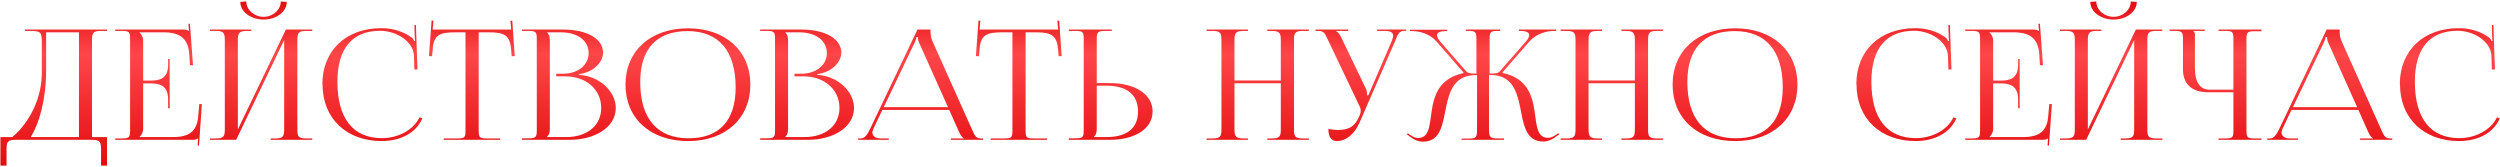<?xml version="1.0" encoding="UTF-8"?> <svg xmlns="http://www.w3.org/2000/svg" width="1483" height="99" viewBox="0 0 1483 99" fill="none"><path d="M0.251 81.311H7.257C14.536 75.488 24.636 61.658 24.818 43.551V25.08C24.818 18.71 23.999 18.346 16.993 18.346H14.809V17.528H63.489V18.346H59.94C55.117 18.346 54.572 19.62 54.572 23.988V81.311H63.489V98.236H59.94V88.591C59.94 84.223 59.303 82.949 54.481 82.949H9.259C4.436 82.949 3.89 84.223 3.89 88.591V98.236H0.251V81.311ZM18.267 81.311H46.837V19.165H27.366V41.367C27.366 59.474 23.18 73.304 18.267 81.311ZM100.655 64.205H99.745V59.201C99.745 50.466 94.559 49.465 88.917 49.465H84.914V76.489C84.914 78.491 83.913 80.129 82.73 81.22V81.311H102.657C112.302 81.311 116.851 77.763 117.579 69.028L118.216 61.749H119.763L118.034 86.407L117.215 86.316L117.488 82.13H117.397C116.669 82.767 115.304 82.949 113.667 82.949H68.354V82.13H71.811C76.634 82.13 77.18 81.675 77.18 77.308V23.169C77.18 18.801 76.634 18.346 71.811 18.346H68.354V17.528H108.298C109.845 17.528 111.301 17.71 111.938 18.346H112.12L111.756 14.161L112.666 14.07L114.485 38.728H112.666L112.302 32.359C111.665 22.532 106.478 19.165 96.834 19.165H82.73V19.256C83.913 20.348 84.914 21.986 84.914 23.988V47.827H88.917C94.559 47.827 99.745 46.917 99.745 38.182V34.998H100.655V64.205ZM124.533 82.949V82.13H127.99C132.813 82.13 133.359 80.856 133.359 76.489V23.988C133.359 19.62 132.813 18.346 127.99 18.346H124.533V17.528H149.1V18.346H146.552C141.73 18.346 141.093 19.62 141.093 23.988V76.762L169.573 17.528H185.223V18.346H181.674C176.852 18.346 176.397 19.62 176.397 23.988V76.489C176.397 80.856 176.852 82.13 181.674 82.13H185.223V82.949H160.565V82.13H163.294C168.026 82.13 168.572 80.856 168.572 76.489V23.715L140.092 82.949H124.533ZM142.549 1.149L146.097 0.876C146.097 5.79 150.738 9.975 156.379 9.975C161.93 9.975 166.57 5.79 166.57 0.876L170.119 1.149C170.119 6.973 163.931 11.613 156.379 11.613C148.736 11.613 142.549 6.973 142.549 1.149ZM191.324 50.011L191.233 49.92C191.233 29.993 205.246 16.709 226.173 16.709C232.906 16.709 239.367 18.619 244.553 22.532C245.008 22.987 245.372 23.715 245.645 24.352L246.282 24.17C246.1 23.442 246.009 22.441 246.009 21.531L245.827 14.889H246.737L247.647 41.185L245.827 41.276L245.554 32.814C245.008 24.625 235.272 18.256 225.445 18.256C208.976 18.256 200.15 28.81 200.15 48.464C200.15 70.211 209.431 81.948 226.537 81.948C236 81.948 245.281 77.217 248.83 69.574L250.558 70.211C246.646 79.31 236.91 83.677 226.446 83.677C205.428 83.677 191.324 70.211 191.324 50.011ZM263.211 82.949V82.13H270.854C275.677 82.13 276.132 81.675 276.132 77.308V19.165H270.126C260.481 19.165 257.115 20.894 256.66 29.629L256.296 33.36L254.476 33.269L256.023 12.159L257.115 12.25L256.66 17.528H303.247L302.792 12.341L303.883 12.25L305.339 33.269L303.52 33.36L303.247 29.629C302.519 20.894 299.334 19.165 289.78 19.165H283.957V77.308C283.957 81.675 284.412 82.13 289.234 82.13H296.695V82.949H263.211ZM324.52 81.311H335.893C348.359 81.311 356.639 74.396 356.639 64.023C356.639 53.105 347.722 45.279 335.256 45.279H329.979V43.733H333.983C342.809 43.733 349.178 38.637 349.178 31.449C349.178 24.079 342.627 19.165 332.618 19.165H324.52V19.256C325.703 20.348 326.157 21.895 326.157 23.988V76.489C326.157 78.582 325.703 80.037 324.52 81.129V81.311ZM309.597 82.949V82.039H313.055C317.877 82.039 318.423 81.584 318.423 77.217V23.169C318.423 18.801 317.877 18.346 313.055 18.346H309.597V17.528H333.983C348.177 17.528 357.731 22.987 357.731 31.267C357.731 36.453 352.545 42.823 343.355 44.006V44.37C356.275 45.188 365.283 54.742 365.283 64.023C365.283 75.397 353.181 82.949 337.713 82.949H309.597ZM408.173 83.677C385.88 83.677 371.049 70.302 371.049 50.193C371.049 30.175 385.88 16.8 408.173 16.8C430.283 16.8 445.114 30.175 445.114 50.193C445.114 70.302 430.283 83.677 408.173 83.677ZM408.537 82.039C426.644 82.039 436.379 71.484 436.379 51.922C436.379 30.175 426.371 18.438 407.809 18.438C389.611 18.438 379.784 28.992 379.784 48.555C379.784 70.302 389.793 82.039 408.537 82.039ZM465.845 81.311H477.219C489.685 81.311 497.965 74.396 497.965 64.023C497.965 53.105 489.048 45.279 476.582 45.279H471.305V43.733H475.308C484.134 43.733 490.503 38.637 490.503 31.449C490.503 24.079 483.952 19.165 473.943 19.165H465.845V19.256C467.028 20.348 467.483 21.895 467.483 23.988V76.489C467.483 78.582 467.028 80.037 465.845 81.129V81.311ZM450.923 82.949V82.039H454.381C459.203 82.039 459.749 81.584 459.749 77.217V23.169C459.749 18.801 459.203 18.346 454.381 18.346H450.923V17.528H475.308C489.503 17.528 499.056 22.987 499.056 31.267C499.056 36.453 493.87 42.823 484.68 44.006V44.37C497.601 45.188 506.609 54.742 506.609 64.023C506.609 75.397 494.507 82.949 479.039 82.949H450.923ZM509.033 82.949V82.13H510.58C513.128 82.13 514.584 79.583 516.131 76.489L544.246 17.528H551.981V18.619C551.981 20.439 552.344 22.805 552.89 23.897L576.457 76.489C578.459 80.856 578.822 82.13 582.371 82.13H583.19V82.949H564.082V82.13H571.725V81.948C570.36 81.493 569.36 79.219 568.632 77.672L563.081 65.206H523.41L518.041 76.489C517.768 77.217 517.495 77.945 517.495 78.582C517.495 80.674 519.315 82.13 522.318 82.13H527.231V82.949H509.033ZM524.229 63.568H562.353L545.338 25.626C544.61 24.17 544.519 22.987 544.519 21.986H543.609C543.609 22.532 543.336 23.715 542.427 25.626L524.229 63.568ZM587.646 82.949V82.13H595.289C600.112 82.13 600.567 81.675 600.567 77.308V19.165H594.562C584.917 19.165 581.55 20.894 581.095 29.629L580.731 33.36L578.911 33.269L580.458 12.159L581.55 12.25L581.095 17.528H627.682L627.227 12.341L628.319 12.25L629.775 33.269L627.955 33.36L627.682 29.629C626.954 20.894 623.769 19.165 614.215 19.165H608.392V77.308C608.392 81.675 608.847 82.13 613.669 82.13H621.131V82.949H587.646ZM634.033 82.949V82.039H637.49C642.313 82.039 642.859 81.584 642.859 77.217V23.078C642.859 18.71 642.313 18.346 637.49 18.346H634.033V17.528H659.51V18.346H656.052C651.23 18.346 650.593 18.892 650.593 23.26V49.283H658.236C673.522 49.283 683.713 56.016 683.713 66.116C683.713 76.216 673.522 82.949 658.236 82.949H634.033ZM650.593 50.83V76.489C650.593 78.582 650.138 80.037 648.955 81.129V81.311H656.325C668.518 81.311 675.069 76.034 675.069 66.116C675.069 56.198 668.518 50.83 656.325 50.83H650.593ZM715.735 82.949V82.13H719.193C724.015 82.13 724.561 80.856 724.561 76.489V23.988C724.561 19.62 724.015 18.346 719.193 18.346H715.735V17.528H740.302V18.346H737.755C732.932 18.346 732.295 19.62 732.295 23.988V47.736H759.774V23.988C759.774 19.62 759.137 18.346 754.315 18.346H751.767V17.528H776.425V18.346H772.877C768.054 18.346 767.599 19.62 767.599 23.988V76.489C767.599 80.856 768.054 82.13 772.877 82.13H776.425V82.949H751.767V82.13H754.497C759.228 82.13 759.774 80.856 759.774 76.489V49.374H732.295V76.489C732.295 80.856 732.932 82.13 737.755 82.13H740.302V82.949H715.735ZM793.081 83.677C789.806 83.677 787.986 81.311 787.986 76.489C789.442 76.762 792.262 77.126 793.536 77.126C801.088 77.126 803.909 74.123 805.911 69.756L806.73 68.027C807.003 67.39 807.185 66.571 807.185 65.661C807.185 64.842 807.003 63.932 806.457 62.931L787.895 23.988C785.984 19.802 785.438 18.346 781.89 18.346H780.343V17.528H799.724V18.346H792.535V18.529C793.991 18.983 795.083 21.167 795.902 22.805L810.278 52.65C810.915 53.923 811.006 55.925 811.006 56.471V56.653L811.734 56.471L825.747 23.988C826.111 22.987 826.384 21.986 826.384 21.167C826.384 19.529 825.292 18.346 821.47 18.346H816.921V17.528H834.118V18.256H833.481C829.932 18.256 829.386 19.984 827.748 23.988L806.548 72.576C803.363 79.947 798.177 83.677 793.081 83.677ZM866.715 82.949L867.352 82.221H870.901C875.723 82.221 876.178 81.675 876.178 76.58V44.551H875.541C862.894 44.551 859.891 53.742 857.889 63.204C855.797 73.395 854.796 84.041 844.059 84.041C841.511 84.041 838.691 82.949 835.87 80.674L834.596 79.765L835.142 79.128L836.507 80.037C838.236 81.311 839.873 81.857 841.147 81.857C848.881 81.857 847.881 72.121 849.882 62.294C851.611 54.197 855.524 46.007 868.08 43.369L868.171 43.005L852.248 24.716C848.063 19.893 841.966 18.438 837.599 18.438H836.325V17.619H858.526V18.438H857.616C854.523 18.438 852.43 19.165 852.43 20.894C852.43 21.804 852.885 22.896 854.068 24.352L869.9 42.459C870.81 43.46 872.63 43.642 875.814 43.642V23.169C875.814 18.801 875.268 18.346 870.537 18.346H869.536V17.528H889.918V18.346H889.008C884.185 18.346 883.64 18.801 883.64 23.169V43.642C887.188 43.642 888.735 43.46 889.645 42.368L905.477 24.261C906.66 22.805 907.115 21.713 907.115 20.803C907.115 19.074 905.022 18.346 901.928 18.346H901.019V17.528H923.129V18.346H921.946C917.579 18.346 911.482 19.802 907.206 24.625L891.283 42.914L891.374 43.278C904.021 45.916 907.934 54.105 909.663 62.204C911.664 72.03 910.664 81.766 918.307 81.766C919.671 81.766 921.218 81.22 923.038 79.947L924.312 79.037L924.949 79.674L923.675 80.584C920.854 82.858 918.034 83.95 915.486 83.95C904.749 83.95 903.748 73.304 901.656 63.114C899.654 53.651 896.651 44.461 884.004 44.461H883.276V76.489C883.276 81.584 883.913 82.13 888.735 82.13H892.193V82.949H866.715ZM925.769 82.949V82.13H929.226C934.049 82.13 934.595 80.856 934.595 76.489V23.988C934.595 19.62 934.049 18.346 929.226 18.346H925.769V17.528H950.336V18.346H947.788C942.966 18.346 942.329 19.62 942.329 23.988V47.736H969.808V23.988C969.808 19.62 969.171 18.346 964.348 18.346H961.8V17.528H986.459V18.346H982.91C978.088 18.346 977.633 19.62 977.633 23.988V76.489C977.633 80.856 978.088 82.13 982.91 82.13H986.459V82.949H961.8V82.13H964.53C969.262 82.13 969.808 80.856 969.808 76.489V49.374H942.329V76.489C942.329 80.856 942.966 82.13 947.788 82.13H950.336V82.949H925.769ZM1029.32 83.677C1007.03 83.677 992.196 70.302 992.196 50.193C992.196 30.175 1007.03 16.8 1029.32 16.8C1051.43 16.8 1066.26 30.175 1066.26 50.193C1066.26 70.302 1051.43 83.677 1029.32 83.677ZM1029.68 82.039C1047.79 82.039 1057.53 71.484 1057.53 51.922C1057.53 30.175 1047.52 18.438 1028.96 18.438C1010.76 18.438 1000.93 28.992 1000.93 48.555C1000.93 70.302 1010.94 82.039 1029.68 82.039ZM1101.27 50.011L1101.18 49.92C1101.18 29.993 1115.2 16.709 1136.12 16.709C1142.86 16.709 1149.32 18.619 1154.5 22.532C1154.96 22.987 1155.32 23.715 1155.6 24.352L1156.23 24.17C1156.05 23.442 1155.96 22.441 1155.96 21.531L1155.78 14.889H1156.69L1157.6 41.185L1155.78 41.276L1155.5 32.814C1154.96 24.625 1145.22 18.256 1135.4 18.256C1118.93 18.256 1110.1 28.81 1110.1 48.464C1110.1 70.211 1119.38 81.948 1136.49 81.948C1145.95 81.948 1155.23 77.217 1158.78 69.574L1160.51 70.211C1156.6 79.31 1146.86 83.677 1136.4 83.677C1115.38 83.677 1101.27 70.211 1101.27 50.011ZM1198.07 64.205H1197.16V59.201C1197.16 50.466 1191.97 49.465 1186.33 49.465H1182.33V76.489C1182.33 78.491 1181.33 80.129 1180.14 81.22V81.311H1200.07C1209.72 81.311 1214.27 77.763 1214.99 69.028L1215.63 61.749H1217.18L1215.45 86.407L1214.63 86.316L1214.9 82.13H1214.81C1214.08 82.767 1212.72 82.949 1211.08 82.949H1165.77V82.13H1169.23C1174.05 82.13 1174.59 81.675 1174.59 77.308V23.169C1174.59 18.801 1174.05 18.346 1169.23 18.346H1165.77V17.528H1205.71C1207.26 17.528 1208.72 17.71 1209.35 18.346H1209.53L1209.17 14.161L1210.08 14.07L1211.9 38.728H1210.08L1209.72 32.359C1209.08 22.532 1203.89 19.165 1194.25 19.165H1180.14V19.256C1181.33 20.348 1182.33 21.986 1182.33 23.988V47.827H1186.33C1191.97 47.827 1197.16 46.917 1197.16 38.182V34.998H1198.07V64.205ZM1221.95 82.949V82.13H1225.4C1230.23 82.13 1230.77 80.856 1230.77 76.489V23.988C1230.77 19.62 1230.23 18.346 1225.4 18.346H1221.95V17.528H1246.51V18.346H1243.97C1239.14 18.346 1238.51 19.62 1238.51 23.988V76.762L1266.99 17.528H1282.64V18.346H1279.09C1274.27 18.346 1273.81 19.62 1273.81 23.988V76.489C1273.81 80.856 1274.27 82.13 1279.09 82.13H1282.64V82.949H1257.98V82.13H1260.71C1265.44 82.13 1265.99 80.856 1265.99 76.489V23.715L1237.51 82.949H1221.95ZM1239.96 1.149L1243.51 0.876C1243.51 5.79 1248.15 9.975 1253.79 9.975C1259.34 9.975 1263.98 5.79 1263.98 0.876L1267.53 1.149C1267.53 6.973 1261.35 11.613 1253.79 11.613C1246.15 11.613 1239.96 6.973 1239.96 1.149ZM1316.04 82.949V82.13H1319.49C1324.32 82.13 1324.86 81.766 1324.86 77.399V54.742H1310.03C1300.2 54.742 1294.93 49.92 1294.93 41.003V23.169C1294.93 18.801 1294.38 18.346 1289.56 18.346H1287.01V17.528H1307.85V18.346H1301.11V18.529C1301.84 19.165 1302.02 19.438 1302.02 20.894V40.275C1302.02 48.737 1305.03 53.196 1310.76 53.196H1324.86V23.078C1324.86 18.71 1324.32 18.346 1319.49 18.346H1316.04V17.528H1341.51V18.529H1338.06C1333.23 18.529 1332.6 18.892 1332.6 23.26V77.399C1332.6 81.766 1333.23 82.13 1338.06 82.13H1341.51V82.949H1316.04ZM1344.94 82.949V82.13H1346.49C1349.04 82.13 1350.5 79.583 1352.04 76.489L1380.16 17.528H1387.89V18.619C1387.89 20.439 1388.26 22.805 1388.8 23.897L1412.37 76.489C1414.37 80.856 1414.73 82.13 1418.28 82.13H1419.1V82.949H1399.99V82.13H1407.64V81.948C1406.27 81.493 1405.27 79.219 1404.54 77.672L1398.99 65.206H1359.32L1353.95 76.489C1353.68 77.217 1353.41 77.945 1353.41 78.582C1353.41 80.674 1355.23 82.13 1358.23 82.13H1363.14V82.949H1344.94ZM1360.14 63.568H1398.26L1381.25 25.626C1380.52 24.17 1380.43 22.987 1380.43 21.986H1379.52C1379.52 22.532 1379.25 23.715 1378.34 25.626L1360.14 63.568ZM1423.67 50.011L1423.58 49.92C1423.58 29.993 1437.59 16.709 1458.52 16.709C1465.25 16.709 1471.71 18.619 1476.9 22.532C1477.35 22.987 1477.71 23.715 1477.99 24.352L1478.62 24.17C1478.44 23.442 1478.35 22.441 1478.35 21.531L1478.17 14.889H1479.08L1479.99 41.185L1478.17 41.276L1477.9 32.814C1477.35 24.625 1467.61 18.256 1457.79 18.256C1441.32 18.256 1432.49 28.81 1432.49 48.464C1432.49 70.211 1441.77 81.948 1458.88 81.948C1468.34 81.948 1477.62 77.217 1481.17 69.574L1482.9 70.211C1478.99 79.31 1469.25 83.677 1458.79 83.677C1437.77 83.677 1423.67 70.211 1423.67 50.011Z" fill="url(#paint0_linear_1413_115)"></path><defs><linearGradient id="paint0_linear_1413_115" x1="758.008" y1="-7.051" x2="758.008" y2="109.949" gradientUnits="userSpaceOnUse"><stop stop-color="#D70004"></stop><stop offset="0.335" stop-color="#FF4649"></stop><stop offset="1" stop-color="#DE0206"></stop></linearGradient></defs></svg> 